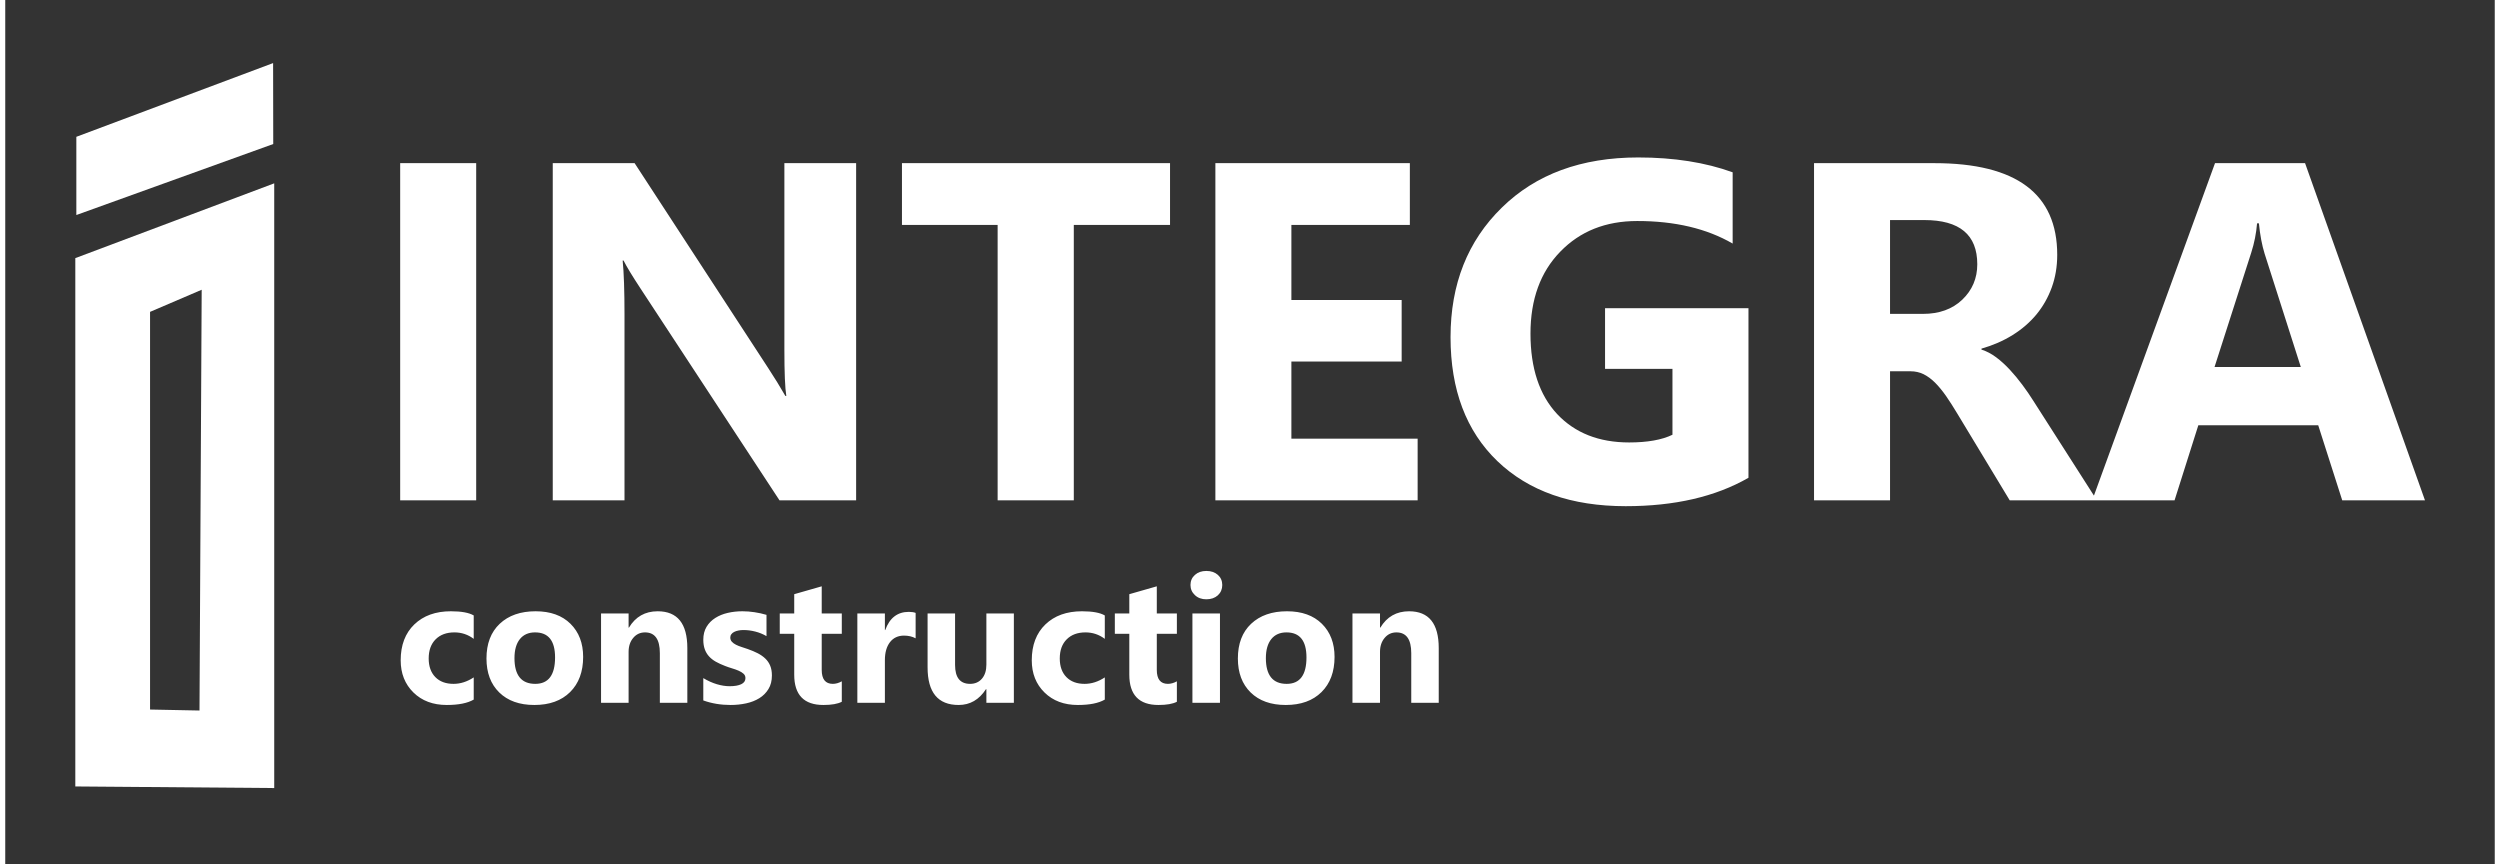 <?xml version="1.0" encoding="UTF-8"?> <svg xmlns="http://www.w3.org/2000/svg" xmlns:xlink="http://www.w3.org/1999/xlink" xmlns:xodm="http://www.corel.com/coreldraw/odm/2003" xml:space="preserve" width="243px" height="84px" version="1.1" style="shape-rendering:geometricPrecision; text-rendering:geometricPrecision; image-rendering:optimizeQuality; fill-rule:evenodd; clip-rule:evenodd" viewBox="0 0 233.727 81.135"><rect x="0" y="0" width="233.727" height="81.135" fill="#333333" stroke="none"/> <defs> <style type="text/css"> .fil0 {fill:none} .fil2 {fill:white} .fil1 {fill:white;fill-rule:nonzero} </style> </defs> <g id="Слой_x0020_1">  <rect class="fil0" width="233.727" height="81.135"></rect> <path class="fil1" d="M44.214 46.973l-7.136 0 0 -31.655 7.136 0 0 31.655zm35.671 0l-7.195 0 -13.051 -19.892c-0.762,-1.161 -1.296,-2.035 -1.59,-2.623l-0.083 0c0.113,1.115 0.173,2.826 0.173,5.116l0 17.399 -6.736 0 0 -31.655 7.685 0 12.562 19.268c0.572,0.873 1.1,1.732 1.59,2.584l0.09 0c-0.12,-0.731 -0.181,-2.185 -0.181,-4.348l0 -17.504 6.736 0 0 31.655zm29.471 -25.853l-9.035 0 0 25.853 -7.151 0 0 -25.853 -8.982 0 0 -5.802 25.168 0 0 5.802zm23.246 25.853l-18.989 0 0 -31.655 18.258 0 0 5.802 -11.122 0 0 7.046 10.353 0 0 5.779 -10.353 0 0 7.241 11.853 0 0 5.787zm31.06 -2.117c-3.089,1.778 -6.933,2.667 -11.529,2.667 -5.086,0 -9.102,-1.409 -12.041,-4.227 -2.932,-2.818 -4.401,-6.699 -4.401,-11.642 0,-4.973 1.605,-9.027 4.815,-12.161 3.203,-3.143 7.475,-4.71 12.803,-4.71 3.352,0 6.314,0.467 8.868,1.394l0 6.691c-2.441,-1.416 -5.425,-2.117 -8.959,-2.117 -2.961,0 -5.365,0.957 -7.226,2.879 -1.869,1.921 -2.796,4.482 -2.796,7.693 0,3.247 0.837,5.764 2.502,7.55 1.673,1.778 3.925,2.667 6.766,2.667 1.711,0 3.067,-0.241 4.062,-0.723l0 -6.186 -6.329 0 0 -5.697 13.465 0 0 15.922zm32.717 2.117l-8.19 0 -4.922 -8.145c-0.369,-0.618 -0.723,-1.168 -1.061,-1.658 -0.34,-0.482 -0.679,-0.897 -1.025,-1.243 -0.347,-0.347 -0.709,-0.611 -1.086,-0.799 -0.376,-0.181 -0.783,-0.271 -1.221,-0.271l-1.921 0 0 12.116 -7.136 0 0 -31.655 11.303 0c7.686,0 11.529,2.871 11.529,8.605 0,1.108 -0.174,2.125 -0.512,3.06 -0.34,0.933 -0.814,1.778 -1.432,2.531 -0.618,0.746 -1.364,1.394 -2.238,1.937 -0.882,0.55 -1.853,0.971 -2.931,1.281l0 0.09c0.475,0.151 0.926,0.385 1.371,0.716 0.445,0.331 0.866,0.716 1.282,1.161 0.414,0.444 0.805,0.918 1.182,1.424 0.377,0.504 0.716,1.001 1.025,1.492l5.983 9.358zm-19.426 -26.312l0 8.808 3.09 0c1.529,0 2.757,-0.445 3.685,-1.326 0.941,-0.897 1.416,-2.012 1.416,-3.331 0,-2.773 -1.658,-4.151 -4.973,-4.151l-3.218 0zm50.222 26.312l-7.768 0 -2.254 -7.045 -11.257 0 -2.231 7.045 -7.731 0 11.529 -31.655 8.454 0 11.258 31.655zm-11.657 -12.516l-3.398 -10.639c-0.248,-0.799 -0.429,-1.749 -0.535,-2.848l-0.174 0c-0.075,0.926 -0.256,1.845 -0.549,2.757l-3.444 10.73 8.1 0z"></path> <path class="fil1" d="M43.983 65.681c-0.585,0.338 -1.429,0.506 -2.53,0.506 -1.29,0 -2.333,-0.39 -3.13,-1.172 -0.796,-0.781 -1.197,-1.787 -1.197,-3.023 0,-1.426 0.429,-2.547 1.281,-3.369 0.856,-0.823 1.999,-1.234 3.431,-1.234 0.987,0 1.703,0.132 2.145,0.392l0 2.198c-0.54,-0.406 -1.144,-0.607 -1.81,-0.607 -0.743,0 -1.33,0.215 -1.767,0.652 -0.433,0.433 -0.651,1.031 -0.651,1.797 0,0.741 0.21,1.326 0.623,1.748 0.415,0.425 0.987,0.635 1.712,0.635 0.646,0 1.275,-0.201 1.893,-0.607l0 2.084zm5.693 0.506c-1.397,0 -2.496,-0.392 -3.296,-1.175 -0.8,-0.783 -1.2,-1.849 -1.2,-3.191 0,-1.387 0.414,-2.474 1.244,-3.257 0.831,-0.783 1.955,-1.175 3.367,-1.175 1.393,0 2.486,0.392 3.277,1.175 0.791,0.783 1.188,1.82 1.188,3.11 0,1.392 -0.408,2.493 -1.224,3.302 -0.816,0.808 -1.936,1.211 -3.356,1.211zm0.068 -6.815c-0.613,0 -1.088,0.21 -1.427,0.629 -0.338,0.422 -0.508,1.018 -0.508,1.787 0,1.61 0.651,2.416 1.951,2.416 1.239,0 1.86,-0.828 1.86,-2.481 0,-1.568 -0.627,-2.351 -1.876,-2.351zm14.294 6.611l-2.58 0 0 -4.662c0,-1.3 -0.465,-1.949 -1.393,-1.949 -0.448,0 -0.817,0.171 -1.105,0.515 -0.291,0.343 -0.436,0.782 -0.436,1.311l0 4.785 -2.587 0 0 -8.39 2.587 0 0 1.329 0.033 0c0.618,-1.024 1.516,-1.533 2.696,-1.533 1.857,0 2.785,1.152 2.785,3.457l0 5.137zm1.499 -0.222l0 -2.097c0.428,0.257 0.853,0.448 1.276,0.574 0.421,0.125 0.821,0.187 1.199,0.187 0.458,0 0.822,-0.062 1.085,-0.187 0.265,-0.126 0.397,-0.317 0.397,-0.574 0,-0.165 -0.059,-0.302 -0.179,-0.411 -0.12,-0.108 -0.274,-0.204 -0.464,-0.285 -0.188,-0.081 -0.395,-0.157 -0.618,-0.221 -0.224,-0.067 -0.439,-0.14 -0.646,-0.221 -0.333,-0.126 -0.626,-0.263 -0.881,-0.405 -0.254,-0.145 -0.467,-0.313 -0.64,-0.506 -0.171,-0.19 -0.302,-0.412 -0.392,-0.663 -0.089,-0.252 -0.137,-0.548 -0.137,-0.892 0,-0.47 0.103,-0.875 0.307,-1.214 0.205,-0.338 0.479,-0.615 0.82,-0.83 0.341,-0.216 0.732,-0.375 1.171,-0.476 0.439,-0.101 0.898,-0.151 1.374,-0.151 0.372,0 0.746,0.028 1.129,0.087 0.383,0.056 0.761,0.14 1.132,0.249l0 1.999c-0.329,-0.193 -0.679,-0.335 -1.053,-0.43 -0.375,-0.096 -0.741,-0.143 -1.102,-0.143 -0.171,0 -0.33,0.014 -0.479,0.045 -0.15,0.028 -0.284,0.072 -0.399,0.131 -0.115,0.056 -0.204,0.129 -0.269,0.221 -0.067,0.089 -0.098,0.193 -0.098,0.308 0,0.15 0.048,0.282 0.146,0.391 0.101,0.109 0.226,0.204 0.386,0.283 0.159,0.081 0.335,0.151 0.528,0.212 0.193,0.065 0.386,0.128 0.579,0.193 0.344,0.12 0.654,0.252 0.934,0.394 0.277,0.143 0.517,0.308 0.716,0.501 0.199,0.19 0.353,0.414 0.458,0.671 0.107,0.257 0.16,0.562 0.16,0.917 0,0.498 -0.107,0.923 -0.325,1.275 -0.215,0.353 -0.5,0.637 -0.858,0.859 -0.358,0.221 -0.772,0.383 -1.239,0.484 -0.467,0.101 -0.951,0.151 -1.454,0.151 -0.922,0 -1.775,-0.143 -2.564,-0.426zm13.003 0.124c-0.383,0.201 -0.959,0.302 -1.728,0.302 -1.823,0 -2.738,-0.948 -2.738,-2.841l0 -3.843 -1.359 0 0 -1.91 1.359 0 0 -1.808 2.581 -0.739 0 2.547 1.885 0 0 1.91 -1.885 0 0 3.392c0,0.872 0.347,1.309 1.041,1.309 0.274,0 0.556,-0.078 0.844,-0.238l0 1.919zm6.932 -5.957c-0.313,-0.17 -0.677,-0.254 -1.091,-0.254 -0.561,0 -1.001,0.207 -1.319,0.618 -0.317,0.414 -0.476,0.973 -0.476,1.684l0 4.007 -2.586 0 0 -8.39 2.586 0 0 1.558 0.033 0c0.412,-1.138 1.147,-1.706 2.213,-1.706 0.274,0 0.487,0.034 0.64,0.098l0 2.385zm9.222 6.055l-2.58 0 0 -1.278 -0.04 0c-0.641,0.987 -1.493,1.482 -2.564,1.482 -1.946,0 -2.916,-1.178 -2.916,-3.532l0 -5.062 2.58 0 0 4.832c0,1.186 0.47,1.779 1.41,1.779 0.464,0 0.833,-0.162 1.113,-0.487 0.28,-0.324 0.417,-0.766 0.417,-1.322l0 -4.802 2.58 0 0 8.39zm8.538 -0.302c-0.585,0.338 -1.429,0.506 -2.531,0.506 -1.289,0 -2.332,-0.39 -3.129,-1.172 -0.797,-0.781 -1.197,-1.787 -1.197,-3.023 0,-1.426 0.428,-2.547 1.28,-3.369 0.856,-0.823 2,-1.234 3.432,-1.234 0.987,0 1.702,0.132 2.145,0.392l0 2.198c-0.541,-0.406 -1.145,-0.607 -1.81,-0.607 -0.744,0 -1.331,0.215 -1.767,0.652 -0.434,0.433 -0.651,1.031 -0.651,1.797 0,0.741 0.209,1.326 0.623,1.748 0.414,0.425 0.987,0.635 1.712,0.635 0.645,0 1.275,-0.201 1.893,-0.607l0 2.084zm6.767 0.204c-0.383,0.201 -0.96,0.302 -1.729,0.302 -1.823,0 -2.737,-0.948 -2.737,-2.841l0 -3.843 -1.359 0 0 -1.91 1.359 0 0 -1.808 2.581 -0.739 0 2.547 1.885 0 0 1.91 -1.885 0 0 3.392c0,0.872 0.347,1.309 1.04,1.309 0.274,0 0.556,-0.078 0.845,-0.238l0 1.919zm2.768 -9.62c-0.437,0 -0.795,-0.128 -1.071,-0.389 -0.279,-0.259 -0.42,-0.576 -0.42,-0.953 0,-0.389 0.141,-0.704 0.42,-0.951 0.276,-0.246 0.634,-0.369 1.071,-0.369 0.444,0 0.802,0.123 1.079,0.369 0.274,0.247 0.414,0.562 0.414,0.951 0,0.392 -0.14,0.715 -0.414,0.968 -0.277,0.248 -0.635,0.374 -1.079,0.374zm1.277 9.718l-2.586 0 0 -8.39 2.586 0 0 8.39zm6.178 0.204c-1.398,0 -2.497,-0.392 -3.297,-1.175 -0.8,-0.783 -1.2,-1.849 -1.2,-3.191 0,-1.387 0.414,-2.474 1.244,-3.257 0.831,-0.783 1.955,-1.175 3.367,-1.175 1.393,0 2.486,0.392 3.278,1.175 0.791,0.783 1.188,1.82 1.188,3.11 0,1.392 -0.408,2.493 -1.225,3.302 -0.816,0.808 -1.935,1.211 -3.355,1.211zm0.067 -6.815c-0.613,0 -1.088,0.21 -1.426,0.629 -0.339,0.422 -0.509,1.018 -0.509,1.787 0,1.61 0.651,2.416 1.951,2.416 1.24,0 1.86,-0.828 1.86,-2.481 0,-1.568 -0.627,-2.351 -1.876,-2.351zm14.294 6.611l-2.58 0 0 -4.662c0,-1.3 -0.464,-1.949 -1.393,-1.949 -0.448,0 -0.817,0.171 -1.104,0.515 -0.291,0.343 -0.437,0.782 -0.437,1.311l0 4.785 -2.586 0 0 -8.39 2.586 0 0 1.329 0.033 0c0.619,-1.024 1.516,-1.533 2.696,-1.533 1.857,0 2.785,1.152 2.785,3.457l0 5.137z"></path> <path class="fil2" d="M6.675 20.188l0 -7.344 18.473 -6.922 0.013 7.6 -18.486 6.666zm-0.097 53.648l0 -49.602 18.675 -7.022 0 56.774 -18.675 -0.15zm7.017 -7.221l0 -37.335 4.847 -2.077 -0.205 39.504 -4.642 -0.092z"></path> </g> </svg> 